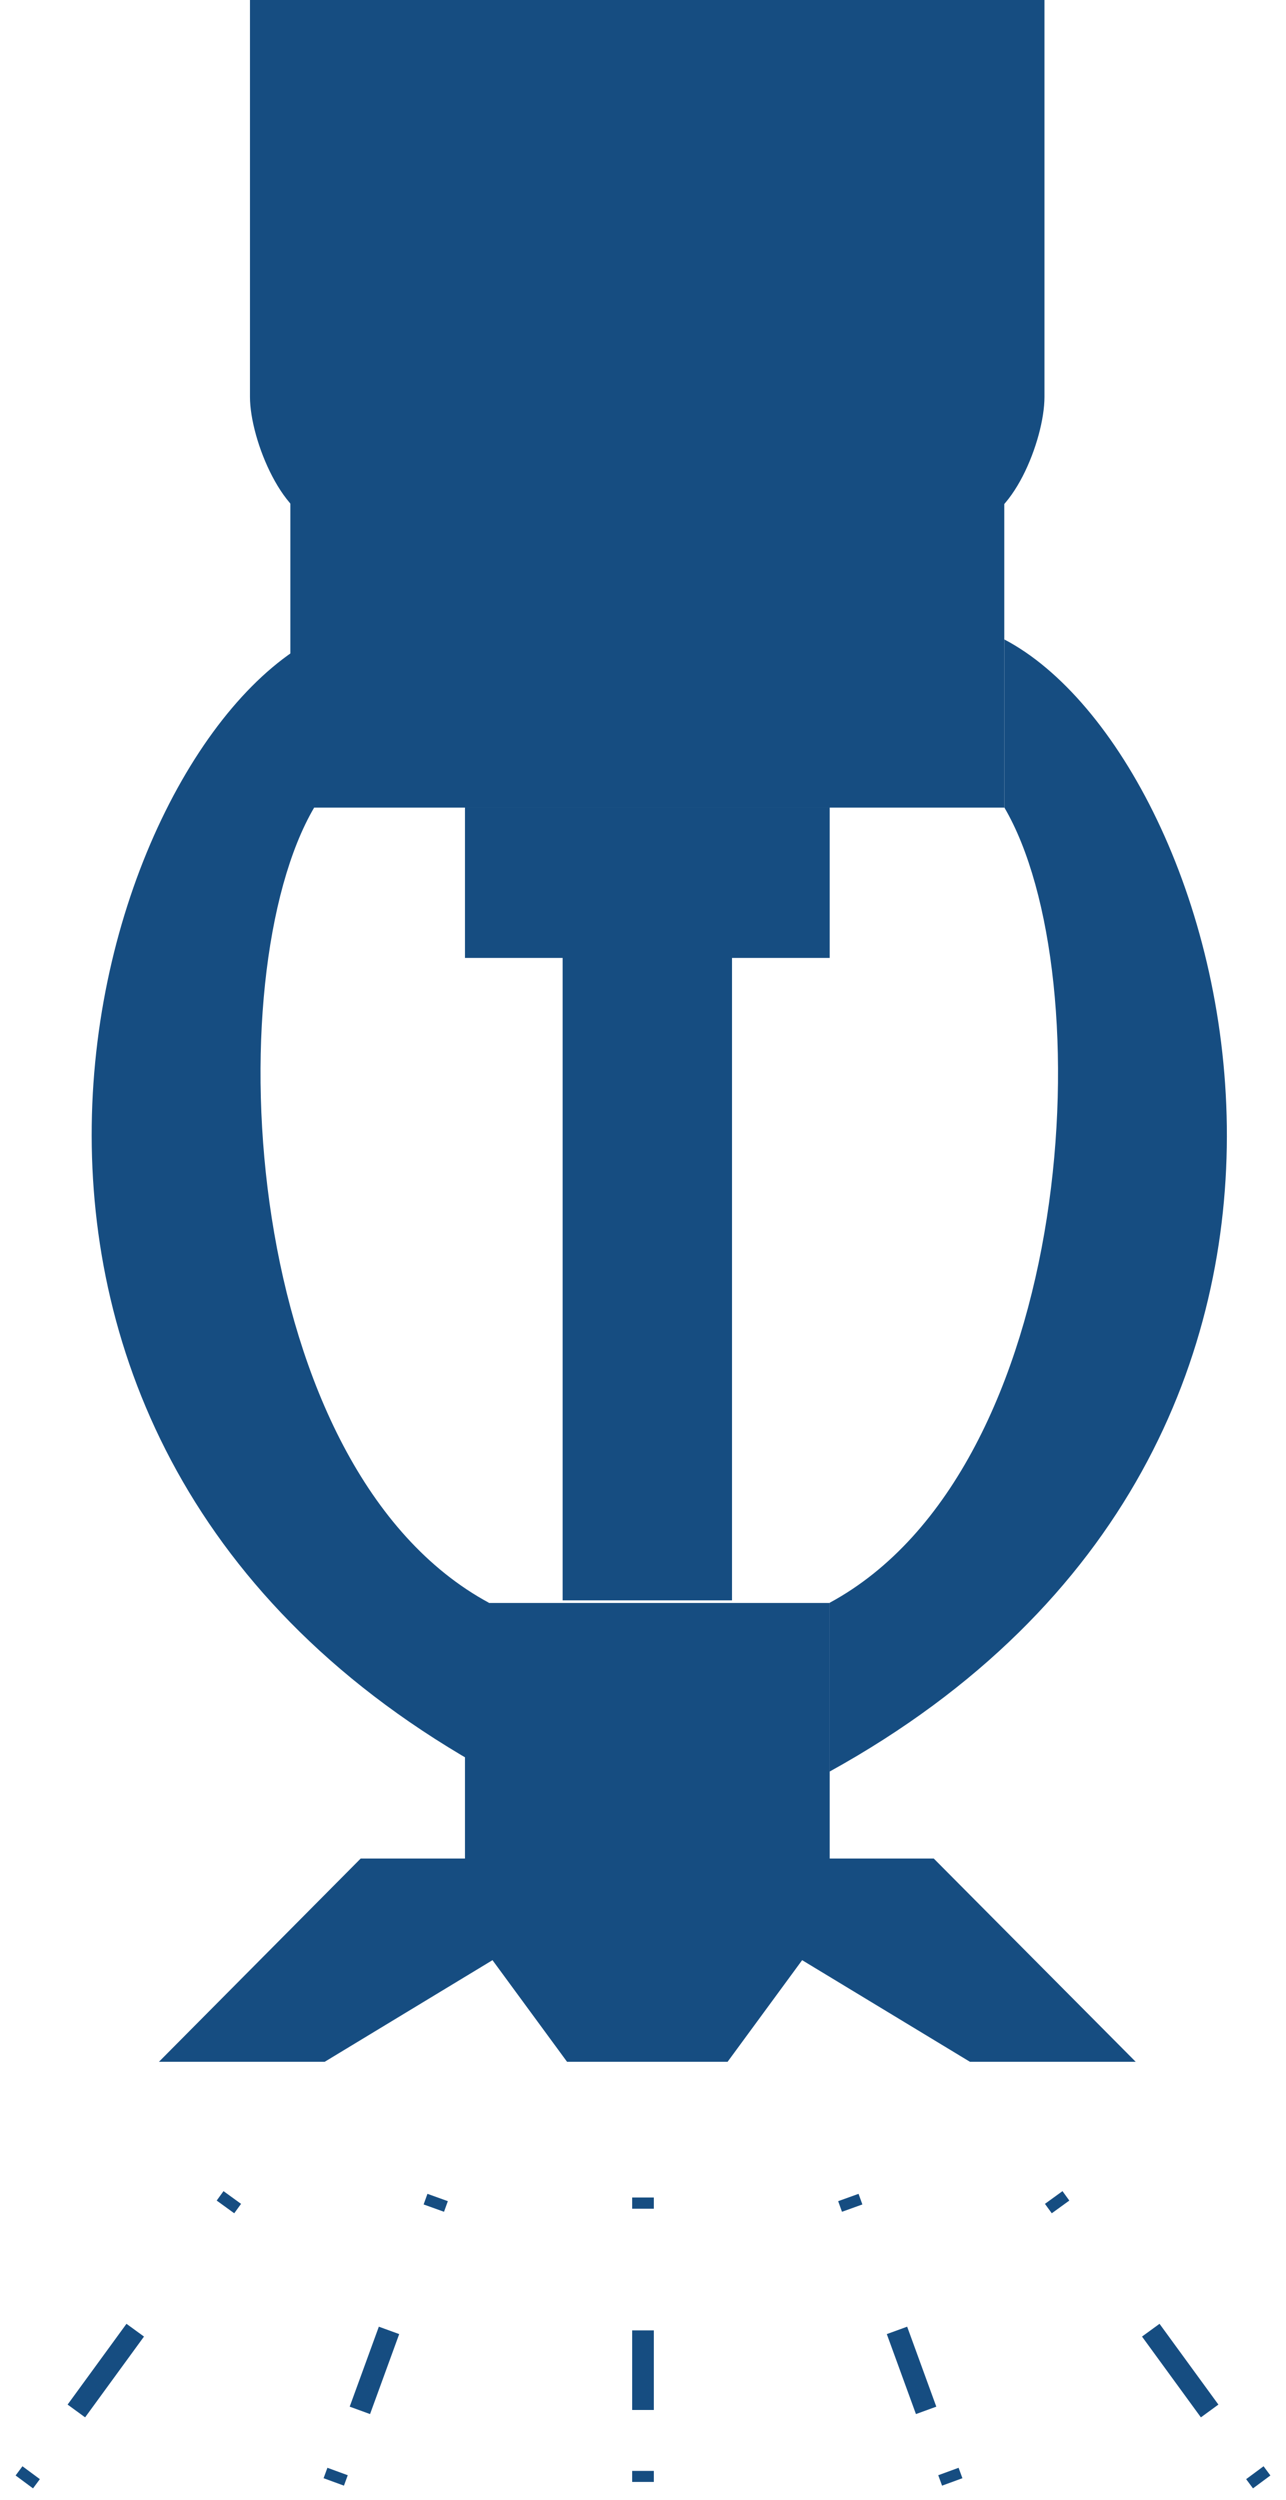 <svg width="178" height="346" viewBox="0 0 178 346" fill="none" xmlns="http://www.w3.org/2000/svg">
<path d="M145.849 304.162L146.794 305.466" stroke="#164D81" stroke-width="3" stroke-miterlimit="10"/>
<path d="M159.282 322.528L167.431 333.709" stroke="#164D81" stroke-width="3" stroke-miterlimit="10"/>
<path d="M173.689 342.254L174.635 343.531" stroke="#164D81" stroke-width="3" stroke-miterlimit="10"/>
<path d="M117.424 304.162L117.953 305.632" stroke="#164D81" stroke-width="3" stroke-miterlimit="10"/>
<path d="M124.155 322.556L128.188 333.626" stroke="#164D81" stroke-width="3" stroke-miterlimit="10"/>
<path d="M131.275 342.088L131.803 343.531" stroke="#164D81" stroke-width="3" stroke-miterlimit="10"/>
<path d="M89 304.162V305.715" stroke="#164D81" stroke-width="3" stroke-miterlimit="10"/>
<path d="M89 322.556V333.571" stroke="#164D81" stroke-width="3" stroke-miterlimit="10"/>
<path d="M89 342.005V343.531" stroke="#164D81" stroke-width="3" stroke-miterlimit="10"/>
<path d="M60.576 304.162L60.047 305.632" stroke="#164D81" stroke-width="3" stroke-miterlimit="10"/>
<path d="M53.845 322.556L49.812 333.626" stroke="#164D81" stroke-width="3" stroke-miterlimit="10"/>
<path d="M46.725 342.088L46.197 343.531" stroke="#164D81" stroke-width="3" stroke-miterlimit="10"/>
<path d="M32.151 304.162L31.206 305.466" stroke="#164D81" stroke-width="3" stroke-miterlimit="10"/>
<path d="M18.718 322.528L10.569 333.709" stroke="#164D81" stroke-width="3" stroke-miterlimit="10"/>
<path d="M4.311 342.254L3.365 343.531" stroke="#164D81" stroke-width="3" stroke-miterlimit="10"/>
<path d="M144.569 0V54.934C144.569 60.954 139.952 72.413 134.251 72.413H44.945C39.382 72.413 34.599 60.954 34.599 54.934V0H144.569Z" fill="#164D81"/>
<path d="M139.007 64.089H40.189V111.782H139.007V64.089Z" fill="#164D81"/>
<path d="M114.838 111.782V132.591H64.358V111.782" fill="#164D81"/>
<path d="M64.358 257.246V221.872H114.838V257.246" fill="#164D81"/>
<path d="M129.245 257.246L157.196 285.378H134.251L111.027 271.312L100.709 285.378H78.487L68.168 271.312L44.945 285.378H22L49.923 257.246H129.245Z" fill="#164D81"/>
<path d="M114.838 245.205C197.747 199.399 170.463 104.985 139.007 88.504V111.754C152.691 135.059 149.075 203.311 114.838 221.844V245.205Z" fill="#164D81"/>
<path d="M67.668 245.122C-15.241 199.316 12.043 104.902 43.499 88.421V111.754C29.815 135.06 33.431 203.311 67.668 221.844V245.122Z" fill="#164D81"/>
<path d="M101.321 127.735H77.875V221.511H101.321V127.735Z" fill="#164D81"/>
</svg>
